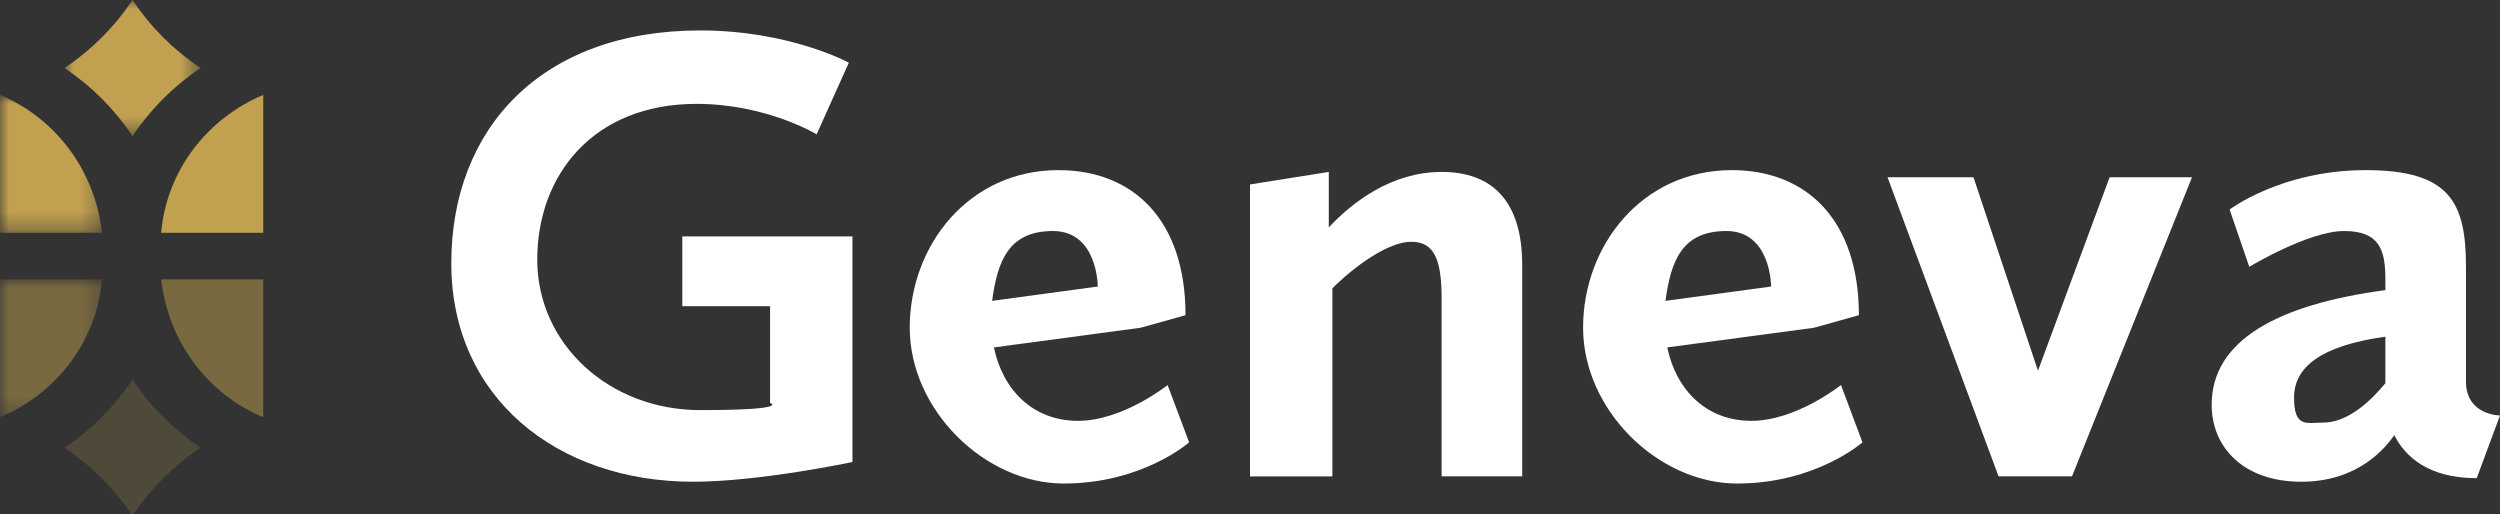 <?xml version="1.0" encoding="UTF-8"?>
<svg id="Layer_1" xmlns="http://www.w3.org/2000/svg" width="139.6" height="28.7" version="1.1" xmlns:xlink="http://www.w3.org/1999/xlink" viewBox="0 0 139.6 28.7">
  <rect x="0" y="0" width="139.6" height="28.7" fill="#333333" stroke="none"/>
  <!-- Generator: Adobe Illustrator 29.1.0, SVG Export Plug-In . SVG Version: 2.1.0 Build 142)  -->
  <defs>
    <style>
      .st0 {
        mask: url(#mask-1);
      }

      .st1 {
        mask: url(#mask);
      }

      .st2, .st3, .st4, .st5 {
        fill-rule: evenodd;
      }

      .st2, .st3, .st5 {
        fill: #c1a050;
      }

      .st3 {
        fill-opacity: .2;
      }

      .st4 {
        fill: #fff;
      }

      .st6 {
        mask: url(#mask-21);
      }

      .st5 {
        fill-opacity: .5;
      }
    </style>
    <mask id="mask" x="3.6" y="0" width="7.5" height="7.5" maskUnits="userSpaceOnUse">
      <g id="mask-2">
        <polygon id="path-1" class="st4" points="3.6 0 11.1 0 11.1 7.5 3.6 7.5 3.6 0"/>
      </g>
    </mask>
    <mask id="mask-1" x="0" y="5.3" width="5.7" height="7.7" maskUnits="userSpaceOnUse">
      <g id="mask-4">
        <polygon id="path-3" class="st4" points="0 5.3 5.7 5.3 5.7 13 0 13 0 5.3"/>
      </g>
    </mask>
    <mask id="mask-21" data-name="mask-2" x="0" y="15.6" width="5.7" height="7.7" maskUnits="userSpaceOnUse">
      <g id="mask-6">
        <polygon id="path-5" class="st4" points="0 15.6 5.7 15.6 5.7 23.4 0 23.4 0 15.6"/>
      </g>
    </mask>
  </defs>
  <path id="Fill-1" class="st4" d="M39.1,1.7c5,0,8.3,1.8,8.3,1.8l-1.8,4s-2.8-1.7-6.7-1.7c-5.8,0-8.9,4-8.9,8.7s4,8.4,9.1,8.4,3.9-.4,3.9-.4v-5.4h-4.9v-3.9h9.5v12.6s-5.2,1.1-8.9,1.1c-7.6,0-13.5-4.7-13.5-12.2S30.2,1.7,39.1,1.7"/>
  <path id="Fill-3" class="st4" d="M55.4,16.8l5.9-.8s0-3.1-2.5-3.1-3.1,1.7-3.4,3.9M59.1,9.5c4.2,0,7.1,2.8,7.1,8.1l-2.5.7-8.2,1.1c.5,2.4,2.2,4.1,4.7,4.1s5-2,5-2l1.2,3.2s-2.6,2.3-7,2.3-8.6-4.1-8.6-8.7,3.3-8.8,8.3-8.8"/>
  <path id="Fill-5" class="st4" d="M69.8,10.3l4.4-.7v3.1c1.3-1.4,3.5-3.1,6.3-3.1s4.5,1.6,4.5,5.2v11.8h-4.5v-9.9c0-2.2-.4-3.2-1.7-3.2s-3.2,1.4-4.4,2.6v10.5h-4.6V10.3Z"/>
  <path id="Fill-7" class="st4" d="M93,16.8l5.9-.8s0-3.1-2.5-3.1-3.1,1.7-3.4,3.9M96.7,9.5c4.2,0,7.1,2.8,7.1,8.1l-2.5.7-8.2,1.1c.5,2.4,2.2,4.1,4.7,4.1s5-2,5-2l1.2,3.2s-2.6,2.3-7,2.3-8.6-4.1-8.6-8.7,3.3-8.8,8.3-8.8"/>
  <polygon id="Fill-9" class="st4" points="105.4 9.9 110.2 9.9 113.8 20.7 117.8 9.9 122.4 9.9 115.7 26.6 111.6 26.6 105.4 9.9"/>
  <path id="Fill-11" class="st4" d="M133.2,21.5v-2.7c-3.6.5-5.1,1.7-5.1,3.4s.7,1.4,1.6,1.4c1.3,0,2.5-1,3.5-2.2M133.2,16.2v-.6c0-1.6-.3-2.7-2.3-2.7s-5.3,2-5.3,2l-1.1-3.2s2.9-2.2,7.6-2.2,5.6,1.8,5.6,5.4v6.4c0,1.9,1.9,1.9,1.9,1.9l-1.3,3.5c-2.7,0-4-1.2-4.6-2.4-.5.7-2,2.6-5.2,2.6s-5-1.9-5-4.3c0-3.6,3.7-5.6,9.7-6.4"/>
  <g class="st1">
    <path id="Fill-13" class="st2" d="M7.4,0c-1,1.5-2.3,2.8-3.8,3.8,1.5,1,2.8,2.3,3.8,3.8,1-1.5,2.3-2.8,3.8-3.8-1.5-1-2.8-2.3-3.8-3.8"/>
  </g>
  <g class="st0">
    <path id="Fill-16" class="st2" d="M5.7,13c-.4-3.5-2.6-6.4-5.7-7.7v7.7h5.7Z"/>
  </g>
  <path id="Fill-19" class="st2" d="M14.7,13v-7.7c-3.1,1.3-5.4,4.2-5.7,7.7h5.7Z"/>
  <path id="Fill-21" class="st3" d="M7.4,21.2c-1,1.5-2.3,2.8-3.8,3.8,1.5,1,2.8,2.3,3.8,3.8,1-1.5,2.3-2.8,3.8-3.8-1.5-1-2.8-2.3-3.8-3.8"/>
  <path id="Fill-23" class="st5" d="M9,15.6c.4,3.5,2.6,6.4,5.7,7.7v-7.7h-5.7Z"/>
  <g class="st6">
    <path id="Fill-25" class="st5" d="M0,15.6v7.7c3.1-1.3,5.4-4.2,5.7-7.7H0Z"/>
  </g>
</svg>